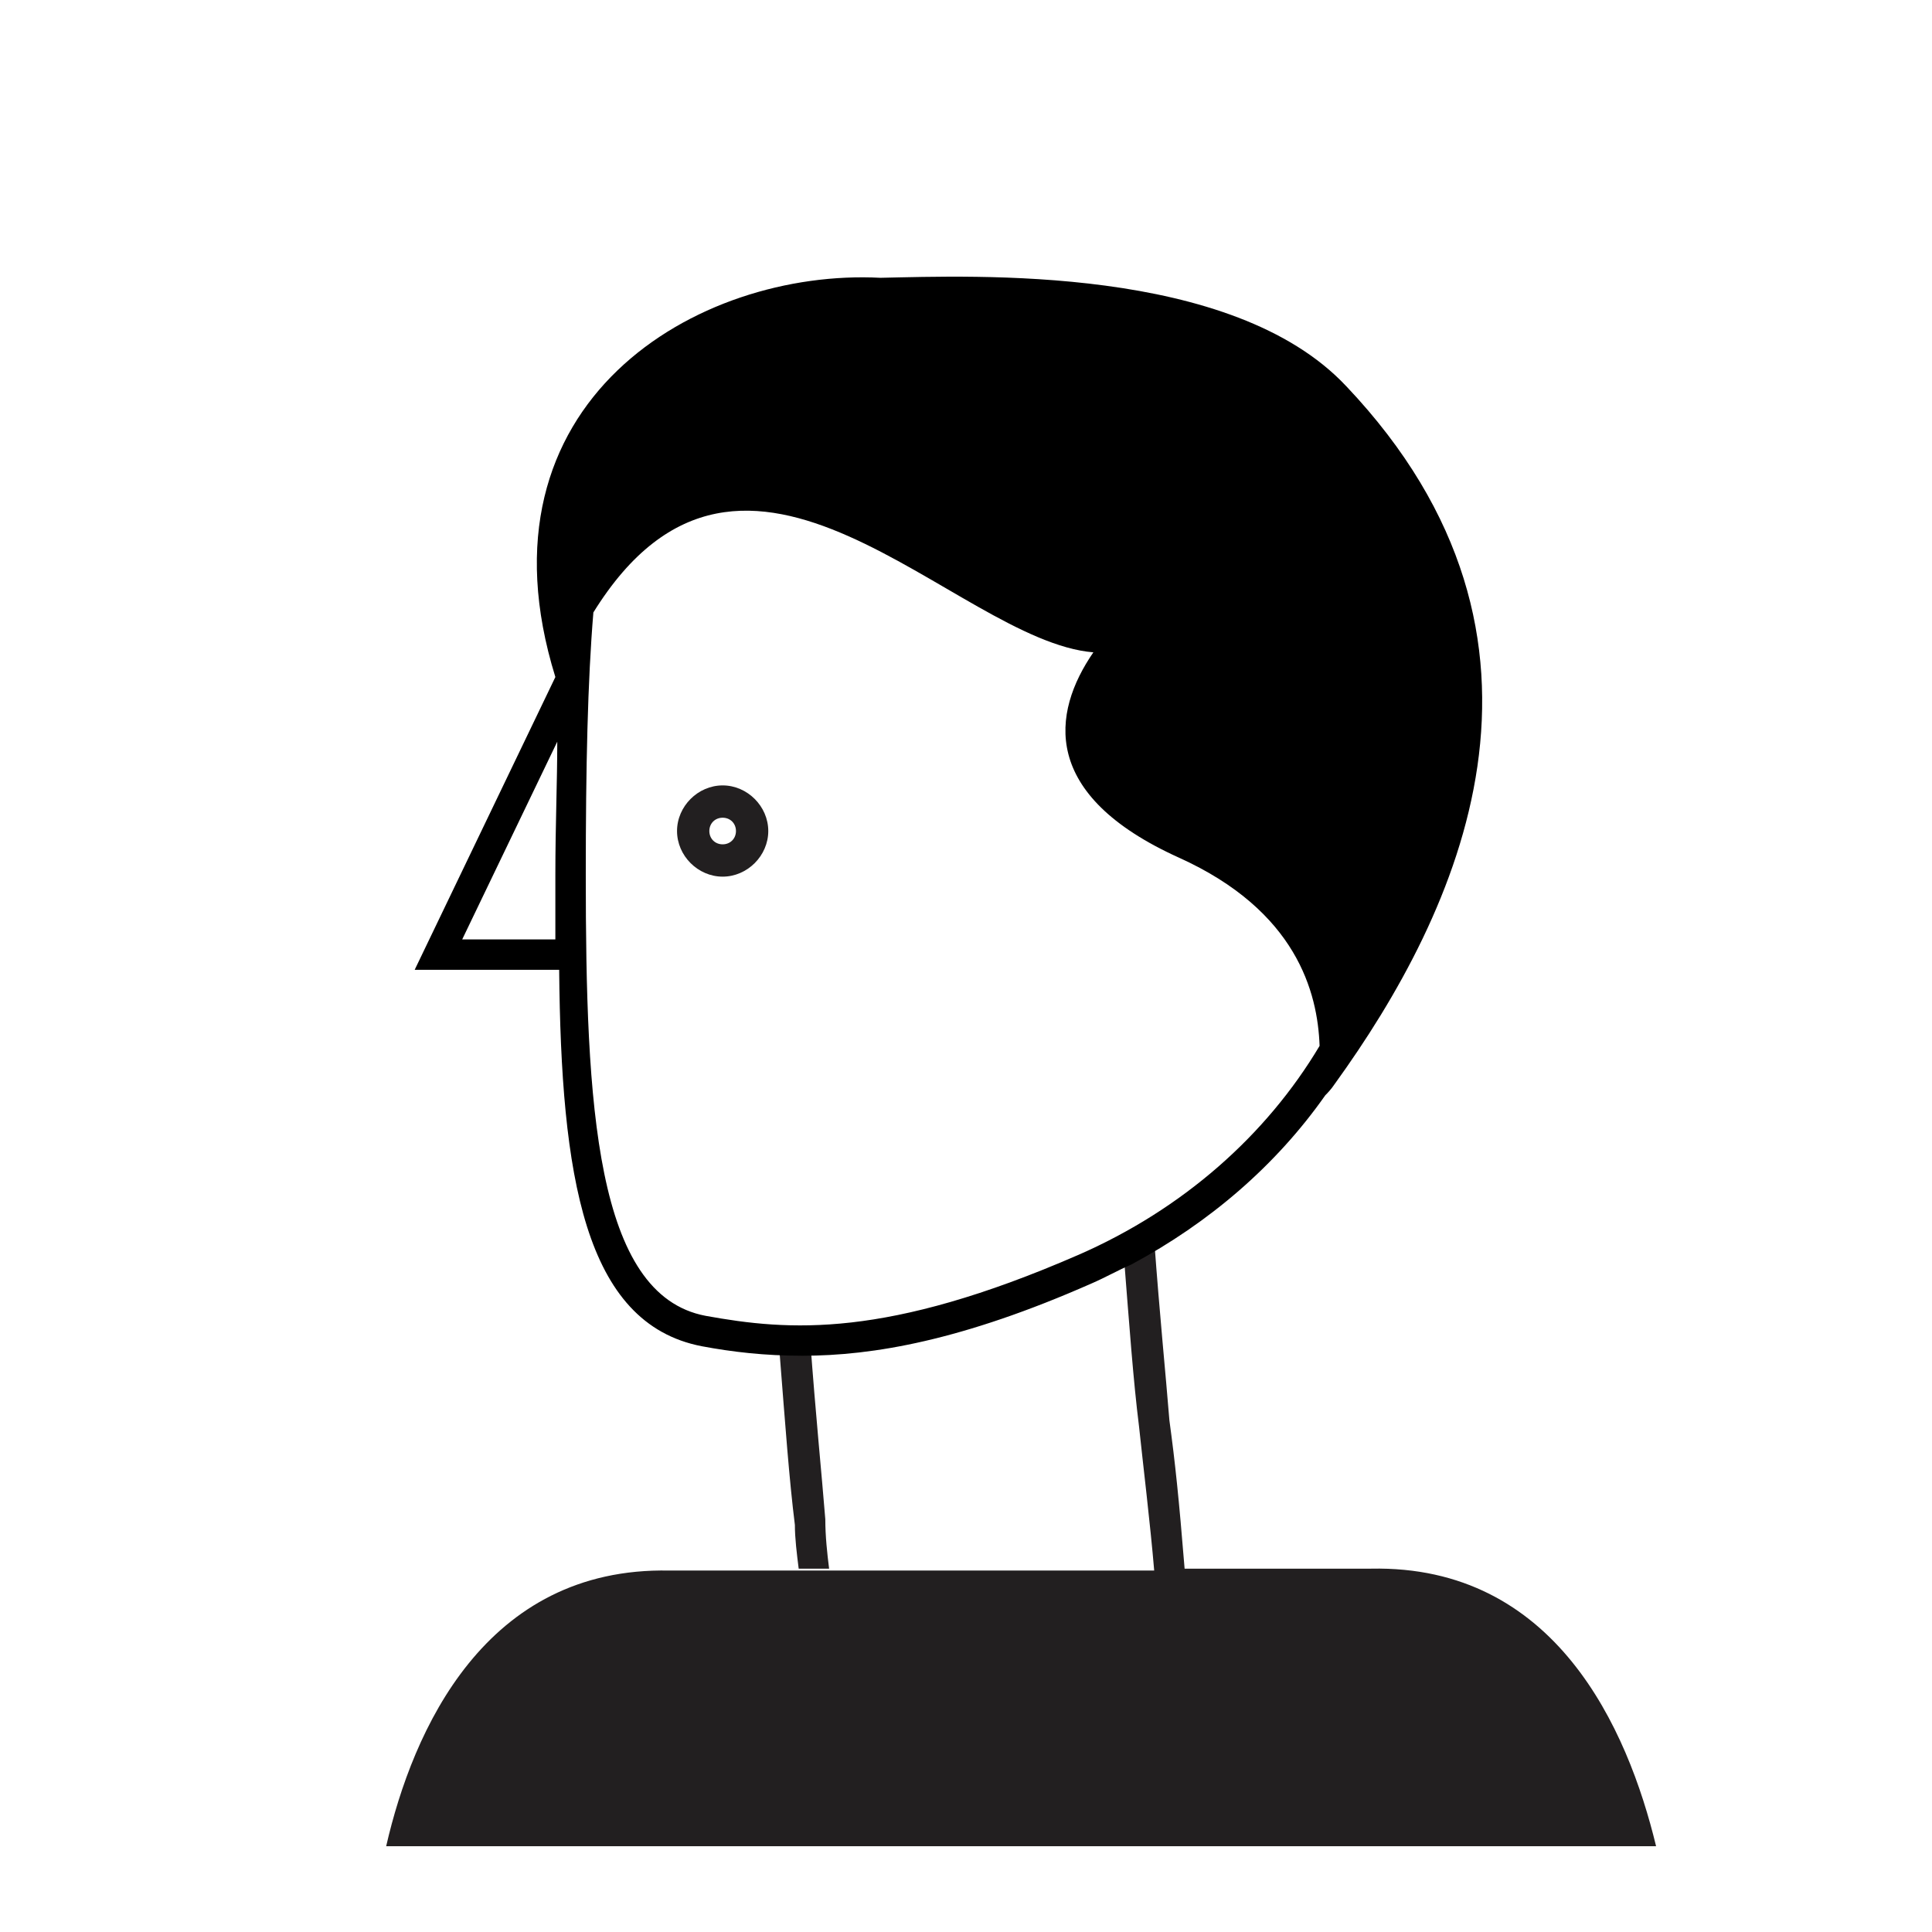 <?xml version="1.0" encoding="UTF-8"?>
<!-- Uploaded to: SVG Repo, www.svgrepo.com, Generator: SVG Repo Mixer Tools -->
<svg width="800px" height="800px" version="1.1" viewBox="144 144 512 512" xmlns="http://www.w3.org/2000/svg">
 <g>
  <path d="m335.51 376.32c-6.551 0-12.09-5.543-12.09-12.09 0-6.551 5.543-12.09 12.09-12.09 6.551 0 12.09 5.543 12.09 12.09s-5.543 12.09-12.09 12.09zm0-15.617c-2.016 0-3.527 1.512-3.527 3.527s1.512 3.527 3.527 3.527 3.527-1.512 3.527-3.527c0-2.019-1.512-3.527-3.527-3.527z" fill="#221f20"/>
  <path d="m355.66 559.71h8.062c-0.504-4.031-1.008-8.566-1.008-13.098-1.008-12.594-2.519-27.207-4.031-47.863-2.519 1.512-5.039 2.519-8.062 4.031 1.512 19.145 2.519 33.25 4.031 45.344 0 3.523 0.504 7.555 1.008 11.586z" fill="#221f20"/>
  <path d="m507.31 559.71h-49.375c-1.512-18.641-2.519-28.215-4.031-39.297-1.008-12.594-2.519-27.207-4.031-47.863-2.519 1.512-5.039 2.519-8.062 4.031 1.512 19.145 2.519 33.25 4.031 45.344 1.008 9.574 3.023 26.199 4.031 38.289h-2.519-3.527-58.941-3.527-59.953c-48.871-1.008-68.016 42.32-75.066 73.051h336.54c-7.555-31.234-26.699-74.562-75.57-73.555z" fill="#221f20"/>
  <path d="m500.76 246.34c-30.23-32.242-98.746-29.223-123.43-28.719-48.367-2.519-108.82 32.746-86.152 105.8l-37.281 77.586h38.289c0.504 54.414 6.551 93.711 37.785 99.758 8.062 1.512 16.625 2.519 26.703 2.519 18.641 0 42.32-4.031 76.578-19.145 3.527-1.512 7.055-3.527 10.578-5.039 20.656-11.082 38.289-26.199 51.387-44.84 0.504-0.504 1.512-1.512 2.519-3.023 32.75-45.344 67.012-117.39 3.027-184.9zm-234.27 146.61 25.191-52.395c0 10.578-0.504 22.168-0.504 35.266v17.129zm163.23 83.633c-50.883 22.168-76.578 20.152-98.746 16.121-29.223-5.543-31.738-55.922-31.738-116.88 0-28.719 0.504-51.387 2.016-69.527 40.305-64.992 95.723 7.559 132.5 10.578-11.082 16.121-14.105 37.785 22.672 54.41 31.234 14.105 36.777 35.77 37.281 49.879-14.105 23.68-36.273 43.328-63.984 55.422z"/>
 </g>
</svg>